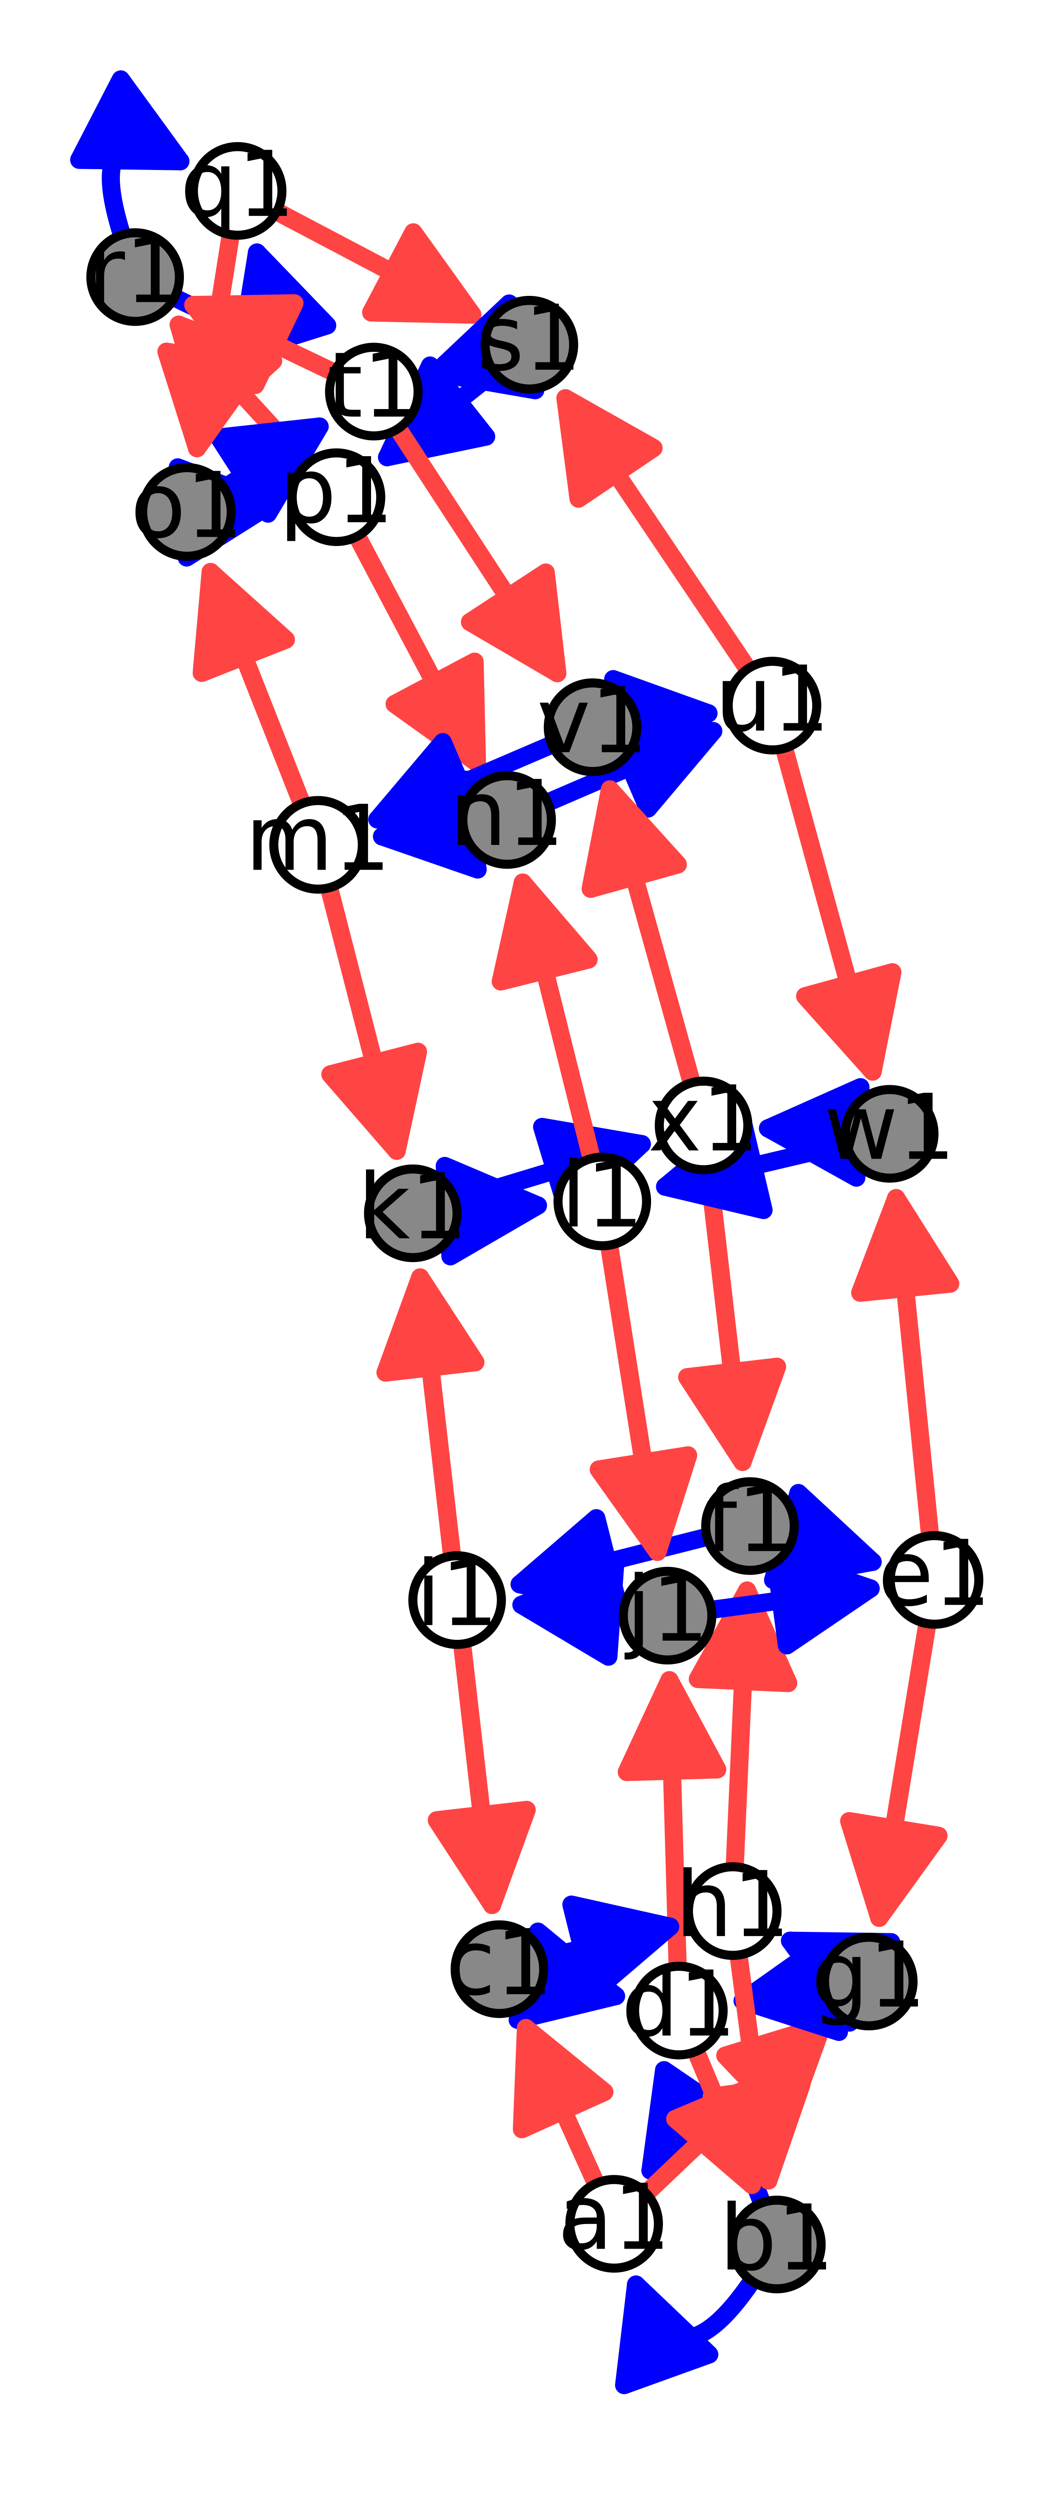 <?xml version="1.0" encoding="utf-8" standalone="no"?>
<!DOCTYPE svg PUBLIC "-//W3C//DTD SVG 1.1//EN"
  "http://www.w3.org/Graphics/SVG/1.1/DTD/svg11.dtd">
<!-- Created with matplotlib (http://matplotlib.org/) -->
<svg height="276pt" version="1.1" viewBox="0 0 117 276" width="117pt" xmlns="http://www.w3.org/2000/svg" xmlns:xlink="http://www.w3.org/1999/xlink">
 <defs>
  <style type="text/css">
*{stroke-linecap:butt;stroke-linejoin:round;stroke-miterlimit:100000;}
  </style>
 </defs>
 <g id="figure_1">
  <g id="patch_1">
   <path d="M 0 276.48 
L 117.319 276.48 
L 117.319 0 
L 0 0 
z
" style="fill:#ffffff;"/>
  </g>
  <g id="axes_1">
   <g id="patch_2">
    <path d="M 7.2 269.28 
L 110.119 269.28 
L 110.119 7.2 
L 7.2 7.2 
z
" style="fill:#ffffff;"/>
   </g>
   <g id="patch_3">
    <path clip-path="url(#p7bad67f498)" d="M 28.389 27.875 
Q 32.008 39.423 19.273 32.835 
" style="fill:none;stroke:#0000ff;stroke-linecap:round;stroke-width:2.0;"/>
    <path clip-path="url(#p7bad67f498)" d="M 26.608 38.913 
L 28.389 27.875 
L 36.151 35.922 
L 26.608 38.913 
z
" style="fill:#0000ff;stroke:#0000ff;stroke-linecap:round;stroke-width:2.0;"/>
   </g>
   <g id="patch_4">
    <path clip-path="url(#p7bad67f498)" d="M 19.928 17.801 
Q 9.179 12.24 13.467 25.922 
" style="fill:none;stroke:#0000ff;stroke-linecap:round;stroke-width:2.0;"/>
    <path clip-path="url(#p7bad67f498)" d="M 13.344 8.765 
L 19.928 17.801 
L 8.749 17.647 
L 13.344 8.765 
z
" style="fill:#0000ff;stroke:#0000ff;stroke-linecap:round;stroke-width:2.0;"/>
   </g>
   <g id="patch_5">
    <path clip-path="url(#p7bad67f498)" d="M 71.865 239.603 
Q 79.075 229.024 84.173 243.172 
" style="fill:none;stroke:#0000ff;stroke-linecap:round;stroke-width:2.0;"/>
    <path clip-path="url(#p7bad67f498)" d="M 81.629 234.156 
L 71.865 239.603 
L 73.366 228.524 
L 81.629 234.156 
z
" style="fill:#0000ff;stroke:#0000ff;stroke-linecap:round;stroke-width:2.0;"/>
   </g>
   <g id="patch_6">
    <path clip-path="url(#p7bad67f498)" d="M 70.268 252.196 
Q 74.608 264.24 83.077 251.814 
" style="fill:none;stroke:#0000ff;stroke-linecap:round;stroke-width:2.0;"/>
    <path clip-path="url(#p7bad67f498)" d="M 68.954 263.299 
L 70.268 252.196 
L 78.362 259.909 
L 68.954 263.299 
z
" style="fill:#0000ff;stroke:#0000ff;stroke-linecap:round;stroke-width:2.0;"/>
   </g>
   <g id="patch_7">
    <path clip-path="url(#p7bad67f498)" d="M 71.396 242.122 
Q 81.919 232.118 90.821 223.655 
" style="fill:none;stroke:#ff4444;stroke-linecap:round;stroke-width:2.0;"/>
    <path clip-path="url(#p7bad67f498)" d="M 80.129 226.921 
L 90.821 223.655 
L 87.019 234.169 
L 80.129 226.921 
z
" style="fill:#ff4444;stroke:#ff4444;stroke-linecap:round;stroke-width:2.0;"/>
   </g>
   <g id="patch_8">
    <path clip-path="url(#p7bad67f498)" d="M 91.643 216.498 
Q 88.47 214.856 87.283 214.242 
" style="fill:none;stroke:#0000ff;stroke-linecap:round;stroke-width:2.0;"/>
    <path clip-path="url(#p7bad67f498)" d="M 93.867 223.278 
L 87.283 214.242 
L 98.462 214.397 
L 93.867 223.278 
z
" style="fill:#0000ff;stroke:#0000ff;stroke-linecap:round;stroke-width:2.0;"/>
   </g>
   <g id="patch_9">
    <path clip-path="url(#p7bad67f498)" d="M 50.287 132.525 
Q 61.668 129.089 70.909 126.299 
" style="fill:none;stroke:#0000ff;stroke-linecap:round;stroke-width:2.0;"/>
    <path clip-path="url(#p7bad67f498)" d="M 59.891 124.403 
L 70.909 126.299 
L 62.781 133.976 
L 59.891 124.403 
z
" style="fill:#0000ff;stroke:#0000ff;stroke-linecap:round;stroke-width:2.0;"/>
   </g>
   <g id="patch_10">
    <path clip-path="url(#p7bad67f498)" d="M 60.518 88.584 
Q 70.686 84.205 78.8 80.711 
" style="fill:none;stroke:#0000ff;stroke-linecap:round;stroke-width:2.0;"/>
    <path clip-path="url(#p7bad67f498)" d="M 67.638 80.074 
L 78.8 80.711 
L 71.593 89.259 
L 67.638 80.074 
z
" style="fill:#0000ff;stroke:#0000ff;stroke-linecap:round;stroke-width:2.0;"/>
   </g>
   <g id="patch_11">
    <path clip-path="url(#p7bad67f498)" d="M 62.471 43.961 
Q 71.916 57.972 82.612 73.838 
" style="fill:none;stroke:#ff4444;stroke-linecap:round;stroke-width:2.0;"/>
    <path clip-path="url(#p7bad67f498)" d="M 63.915 55.048 
L 62.471 43.961 
L 72.206 49.458 
L 63.915 55.048 
z
" style="fill:#ff4444;stroke:#ff4444;stroke-linecap:round;stroke-width:2.0;"/>
   </g>
   <g id="patch_12">
    <path clip-path="url(#p7bad67f498)" d="M 74.863 217.062 
Q 74.379 200.152 73.959 185.478 
" style="fill:none;stroke:#ff4444;stroke-linecap:round;stroke-width:2.0;"/>
    <path clip-path="url(#p7bad67f498)" d="M 69.247 195.617 
L 73.959 185.478 
L 79.243 195.331 
L 69.247 195.617 
z
" style="fill:#ff4444;stroke:#ff4444;stroke-linecap:round;stroke-width:2.0;"/>
   </g>
   <g id="patch_13">
    <path clip-path="url(#p7bad67f498)" d="M 78.27 78.742 
Q 75.406 79.086 70.323 79.697 
" style="fill:none;stroke:#0000ff;stroke-linecap:round;stroke-width:2.0;"/>
    <path clip-path="url(#p7bad67f498)" d="M 67.745 74.97 
L 78.27 78.742 
L 68.937 84.899 
L 67.745 74.97 
z
" style="fill:#0000ff;stroke:#0000ff;stroke-linecap:round;stroke-width:2.0;"/>
   </g>
   <g id="patch_14">
    <path clip-path="url(#p7bad67f498)" d="M 42.208 92.334 
Q 45.585 91.89 51.178 91.155 
" style="fill:none;stroke:#0000ff;stroke-linecap:round;stroke-width:2.0;"/>
    <path clip-path="url(#p7bad67f498)" d="M 52.774 95.988 
L 42.208 92.334 
L 51.471 86.074 
L 52.774 95.988 
z
" style="fill:#0000ff;stroke:#0000ff;stroke-linecap:round;stroke-width:2.0;"/>
   </g>
   <g id="patch_15">
    <path clip-path="url(#p7bad67f498)" d="M 82.54 175.584 
Q 81.906 189.716 81.173 206.082 
" style="fill:none;stroke:#ff4444;stroke-linecap:round;stroke-width:2.0;"/>
    <path clip-path="url(#p7bad67f498)" d="M 77.097 185.35 
L 82.54 175.584 
L 87.087 185.798 
L 77.097 185.35 
z
" style="fill:#ff4444;stroke:#ff4444;stroke-linecap:round;stroke-width:2.0;"/>
   </g>
   <g id="patch_16">
    <path clip-path="url(#p7bad67f498)" d="M 30.584 23.354 
Q 42.372 29.564 52.182 34.731 
" style="fill:none;stroke:#ff4444;stroke-linecap:round;stroke-width:2.0;"/>
    <path clip-path="url(#p7bad67f498)" d="M 45.665 25.647 
L 52.182 34.731 
L 41.004 34.494 
L 45.665 25.647 
z
" style="fill:#ff4444;stroke:#ff4444;stroke-linecap:round;stroke-width:2.0;"/>
   </g>
   <g id="patch_17">
    <path clip-path="url(#p7bad67f498)" d="M 33.873 51.28 
Q 26.052 42.738 19.742 35.845 
" style="fill:none;stroke:#ff4444;stroke-linecap:round;stroke-width:2.0;"/>
    <path clip-path="url(#p7bad67f498)" d="M 22.806 46.597 
L 19.742 35.845 
L 30.182 39.844 
L 22.806 46.597 
z
" style="fill:#ff4444;stroke:#ff4444;stroke-linecap:round;stroke-width:2.0;"/>
   </g>
   <g id="patch_18">
    <path clip-path="url(#p7bad67f498)" d="M 50.486 133.634 
Q 56.074 133.285 59.431 133.076 
" style="fill:none;stroke:#0000ff;stroke-linecap:round;stroke-width:2.0;"/>
    <path clip-path="url(#p7bad67f498)" d="M 49.139 128.709 
L 59.431 133.076 
L 49.762 138.689 
L 49.139 128.709 
z
" style="fill:#0000ff;stroke:#0000ff;stroke-linecap:round;stroke-width:2.0;"/>
   </g>
   <g id="patch_19">
    <path clip-path="url(#p7bad67f498)" d="M 52.694 84.219 
Q 46.601 72.703 39.462 59.21 
" style="fill:none;stroke:#ff4444;stroke-linecap:round;stroke-width:2.0;"/>
    <path clip-path="url(#p7bad67f498)" d="M 52.437 73.042 
L 52.694 84.219 
L 43.598 77.718 
L 52.437 73.042 
z
" style="fill:#ff4444;stroke:#ff4444;stroke-linecap:round;stroke-width:2.0;"/>
   </g>
   <g id="patch_20">
    <path clip-path="url(#p7bad67f498)" d="M 54.365 210.302 
Q 52.841 197.008 51.061 181.494 
" style="fill:none;stroke:#ff4444;stroke-linecap:round;stroke-width:2.0;"/>
    <path clip-path="url(#p7bad67f498)" d="M 58.193 199.797 
L 54.365 210.302 
L 48.259 200.937 
L 58.193 199.797 
z
" style="fill:#ff4444;stroke:#ff4444;stroke-linecap:round;stroke-width:2.0;"/>
   </g>
   <g id="patch_21">
    <path clip-path="url(#p7bad67f498)" d="M 42.767 50.47 
Q 47.831 46.47 54.65 41.084 
" style="fill:none;stroke:#0000ff;stroke-linecap:round;stroke-width:2.0;"/>
    <path clip-path="url(#p7bad67f498)" d="M 53.713 48.195 
L 42.767 50.47 
L 47.515 40.348 
L 53.713 48.195 
z
" style="fill:#0000ff;stroke:#0000ff;stroke-linecap:round;stroke-width:2.0;"/>
   </g>
   <g id="patch_22">
    <path clip-path="url(#p7bad67f498)" d="M 82.038 161.386 
Q 80.295 146.352 78.294 129.097 
" style="fill:none;stroke:#ff4444;stroke-linecap:round;stroke-width:2.0;"/>
    <path clip-path="url(#p7bad67f498)" d="M 85.853 150.877 
L 82.038 161.386 
L 75.92 152.028 
L 85.853 150.877 
z
" style="fill:#ff4444;stroke:#ff4444;stroke-linecap:round;stroke-width:2.0;"/>
   </g>
   <g id="patch_23">
    <path clip-path="url(#p7bad67f498)" d="M 33.349 88.714 
Q 27.898 74.889 23.268 63.145 
" style="fill:none;stroke:#ff4444;stroke-linecap:round;stroke-width:2.0;"/>
    <path clip-path="url(#p7bad67f498)" d="M 22.284 74.282 
L 23.268 63.145 
L 31.587 70.614 
L 22.284 74.282 
z
" style="fill:#ff4444;stroke:#ff4444;stroke-linecap:round;stroke-width:2.0;"/>
   </g>
   <g id="patch_24">
    <path clip-path="url(#p7bad67f498)" d="M 59.943 218.48 
Q 65.09 219.666 68.058 220.35 
" style="fill:none;stroke:#0000ff;stroke-linecap:round;stroke-width:2.0;"/>
    <path clip-path="url(#p7bad67f498)" d="M 59.436 213.232 
L 68.058 220.35 
L 57.191 222.977 
L 59.436 213.232 
z
" style="fill:#0000ff;stroke:#0000ff;stroke-linecap:round;stroke-width:2.0;"/>
   </g>
   <g id="patch_25">
    <path clip-path="url(#p7bad67f498)" d="M 25.521 56.036 
Q 28.915 55.701 30.083 55.586 
" style="fill:none;stroke:#0000ff;stroke-linecap:round;stroke-width:2.0;"/>
    <path clip-path="url(#p7bad67f498)" d="M 19.641 51.591 
L 30.083 55.586 
L 20.622 61.543 
L 19.641 51.591 
z
" style="fill:#0000ff;stroke:#0000ff;stroke-linecap:round;stroke-width:2.0;"/>
   </g>
   <g id="patch_26">
    <path clip-path="url(#p7bad67f498)" d="M 78.117 169.662 
Q 66.682 172.55 57.414 174.89 
" style="fill:none;stroke:#0000ff;stroke-linecap:round;stroke-width:2.0;"/>
    <path clip-path="url(#p7bad67f498)" d="M 68.333 177.29 
L 57.414 174.89 
L 65.885 167.594 
L 68.333 177.29 
z
" style="fill:#0000ff;stroke:#0000ff;stroke-linecap:round;stroke-width:2.0;"/>
   </g>
   <g id="patch_27">
    <path clip-path="url(#p7bad67f498)" d="M 83.075 241.201 
Q 80.417 234.861 76.894 226.46 
" style="fill:none;stroke:#ff4444;stroke-linecap:round;stroke-width:2.0;"/>
    <path clip-path="url(#p7bad67f498)" d="M 83.819 230.045 
L 83.075 241.201 
L 74.597 233.912 
L 83.819 230.045 
z
" style="fill:#ff4444;stroke:#ff4444;stroke-linecap:round;stroke-width:2.0;"/>
   </g>
   <g id="patch_28">
    <path clip-path="url(#p7bad67f498)" d="M 102.459 179.235 
Q 99.617 196.577 97.138 211.712 
" style="fill:none;stroke:#ff4444;stroke-linecap:round;stroke-width:2.0;"/>
    <path clip-path="url(#p7bad67f498)" d="M 103.689 202.652 
L 97.138 211.712 
L 93.82 201.036 
L 103.689 202.652 
z
" style="fill:#ff4444;stroke:#ff4444;stroke-linecap:round;stroke-width:2.0;"/>
   </g>
   <g id="patch_29">
    <path clip-path="url(#p7bad67f498)" d="M 65.358 127.887 
Q 61.285 111.575 57.753 97.432 
" style="fill:none;stroke:#ff4444;stroke-linecap:round;stroke-width:2.0;"/>
    <path clip-path="url(#p7bad67f498)" d="M 55.325 108.345 
L 57.753 97.432 
L 65.027 105.923 
L 55.325 108.345 
z
" style="fill:#ff4444;stroke:#ff4444;stroke-linecap:round;stroke-width:2.0;"/>
   </g>
   <g id="patch_30">
    <path clip-path="url(#p7bad67f498)" d="M 82.047 220.874 
Q 85.494 220.347 91.152 219.483 
" style="fill:none;stroke:#0000ff;stroke-linecap:round;stroke-width:2.0;"/>
    <path clip-path="url(#p7bad67f498)" d="M 92.687 224.307 
L 82.047 220.874 
L 91.177 214.421 
L 92.687 224.307 
z
" style="fill:#0000ff;stroke:#0000ff;stroke-linecap:round;stroke-width:2.0;"/>
   </g>
   <g id="patch_31">
    <path clip-path="url(#p7bad67f498)" d="M 72.645 171.315 
Q 70.149 155.493 67.305 137.462 
" style="fill:none;stroke:#ff4444;stroke-linecap:round;stroke-width:2.0;"/>
    <path clip-path="url(#p7bad67f498)" d="M 76.026 160.658 
L 72.645 171.315 
L 66.148 162.216 
L 76.026 160.658 
z
" style="fill:#ff4444;stroke:#ff4444;stroke-linecap:round;stroke-width:2.0;"/>
   </g>
   <g id="patch_32">
    <path clip-path="url(#p7bad67f498)" d="M 57.611 177.161 
Q 62.13 177.495 68.878 177.994 
" style="fill:none;stroke:#0000ff;stroke-linecap:round;stroke-width:2.0;"/>
    <path clip-path="url(#p7bad67f498)" d="M 67.215 182.885 
L 57.611 177.161 
L 67.953 172.912 
L 67.215 182.885 
z
" style="fill:#0000ff;stroke:#0000ff;stroke-linecap:round;stroke-width:2.0;"/>
   </g>
   <g id="patch_33">
    <path clip-path="url(#p7bad67f498)" d="M 102.76 169.544 
Q 100.773 149.787 99.009 132.256 
" style="fill:none;stroke:#ff4444;stroke-linecap:round;stroke-width:2.0;"/>
    <path clip-path="url(#p7bad67f498)" d="M 95.035 142.706 
L 99.009 132.256 
L 104.985 141.706 
L 95.035 142.706 
z
" style="fill:#ff4444;stroke:#ff4444;stroke-linecap:round;stroke-width:2.0;"/>
   </g>
   <g id="patch_34">
    <path clip-path="url(#p7bad67f498)" d="M 53.805 39.463 
Q 49.894 40.64 48.124 41.173 
" style="fill:none;stroke:#0000ff;stroke-linecap:round;stroke-width:2.0;"/>
    <path clip-path="url(#p7bad67f498)" d="M 59.141 43.077 
L 48.124 41.173 
L 56.257 33.502 
L 59.141 43.077 
z
" style="fill:#0000ff;stroke:#0000ff;stroke-linecap:round;stroke-width:2.0;"/>
   </g>
   <g id="patch_35">
    <path clip-path="url(#p7bad67f498)" d="M 59.923 216.201 
Q 68.065 214.174 74.038 212.688 
" style="fill:none;stroke:#0000ff;stroke-linecap:round;stroke-width:2.0;"/>
    <path clip-path="url(#p7bad67f498)" d="M 63.127 210.251 
L 74.038 212.688 
L 65.542 219.955 
L 63.127 210.251 
z
" style="fill:#0000ff;stroke:#0000ff;stroke-linecap:round;stroke-width:2.0;"/>
   </g>
   <g id="patch_36">
    <path clip-path="url(#p7bad67f498)" d="M 65.842 241.034 
Q 61.515 231.437 58.106 223.878 
" style="fill:none;stroke:#ff4444;stroke-linecap:round;stroke-width:2.0;"/>
    <path clip-path="url(#p7bad67f498)" d="M 57.659 235.049 
L 58.106 223.878 
L 66.775 230.939 
L 57.659 235.049 
z
" style="fill:#ff4444;stroke:#ff4444;stroke-linecap:round;stroke-width:2.0;"/>
   </g>
   <g id="patch_37">
    <path clip-path="url(#p7bad67f498)" d="M 84.895 240.708 
Q 83.392 229.37 81.596 215.815 
" style="fill:none;stroke:#ff4444;stroke-linecap:round;stroke-width:2.0;"/>
    <path clip-path="url(#p7bad67f498)" d="M 88.538 230.138 
L 84.895 240.708 
L 78.624 231.452 
L 88.538 230.138 
z
" style="fill:#ff4444;stroke:#ff4444;stroke-linecap:round;stroke-width:2.0;"/>
   </g>
   <g id="patch_38">
    <path clip-path="url(#p7bad67f498)" d="M 67.383 87.144 
Q 71.599 102.259 76.417 119.529 
" style="fill:none;stroke:#ff4444;stroke-linecap:round;stroke-width:2.0;"/>
    <path clip-path="url(#p7bad67f498)" d="M 65.254 98.119 
L 67.383 87.144 
L 74.886 95.432 
L 65.254 98.119 
z
" style="fill:#ff4444;stroke:#ff4444;stroke-linecap:round;stroke-width:2.0;"/>
   </g>
   <g id="patch_39">
    <path clip-path="url(#p7bad67f498)" d="M 24.766 53.869 
Q 30.977 49.872 35.308 47.085 
" style="fill:none;stroke:#0000ff;stroke-linecap:round;stroke-width:2.0;"/>
    <path clip-path="url(#p7bad67f498)" d="M 24.193 48.292 
L 35.308 47.085 
L 29.605 56.701 
L 24.193 48.292 
z
" style="fill:#0000ff;stroke:#0000ff;stroke-linecap:round;stroke-width:2.0;"/>
   </g>
   <g id="patch_40">
    <path clip-path="url(#p7bad67f498)" d="M 21.767 49.477 
Q 23.456 38.795 25.494 25.905 
" style="fill:none;stroke:#ff4444;stroke-linecap:round;stroke-width:2.0;"/>
    <path clip-path="url(#p7bad67f498)" d="M 28.267 40.38 
L 21.767 49.477 
L 18.39 38.819 
L 28.267 40.38 
z
" style="fill:#ff4444;stroke:#ff4444;stroke-linecap:round;stroke-width:2.0;"/>
   </g>
   <g id="patch_41">
    <path clip-path="url(#p7bad67f498)" d="M 93.411 124.945 
Q 88.014 124.702 84.85 124.56 
" style="fill:none;stroke:#0000ff;stroke-linecap:round;stroke-width:2.0;"/>
    <path clip-path="url(#p7bad67f498)" d="M 94.615 130.005 
L 84.85 124.56 
L 95.065 120.015 
L 94.615 130.005 
z
" style="fill:#0000ff;stroke:#0000ff;stroke-linecap:round;stroke-width:2.0;"/>
   </g>
   <g id="patch_42">
    <path clip-path="url(#p7bad67f498)" d="M 73.48 131.001 
Q 82.42 128.899 93.536 126.285 
" style="fill:none;stroke:#0000ff;stroke-linecap:round;stroke-width:2.0;"/>
    <path clip-path="url(#p7bad67f498)" d="M 84.359 133.579 
L 73.48 131.001 
L 82.07 123.844 
L 84.359 133.579 
z
" style="fill:#0000ff;stroke:#0000ff;stroke-linecap:round;stroke-width:2.0;"/>
   </g>
   <g id="patch_43">
    <path clip-path="url(#p7bad67f498)" d="M 86.637 82.609 
Q 91.821 101.529 96.413 118.293 
" style="fill:none;stroke:#ff4444;stroke-linecap:round;stroke-width:2.0;"/>
    <path clip-path="url(#p7bad67f498)" d="M 98.593 107.327 
L 96.413 118.293 
L 88.949 109.969 
L 98.593 107.327 
z
" style="fill:#ff4444;stroke:#ff4444;stroke-linecap:round;stroke-width:2.0;"/>
   </g>
   <g id="patch_44">
    <path clip-path="url(#p7bad67f498)" d="M 21.356 33.669 
Q 28.115 36.908 36.891 41.115 
" style="fill:none;stroke:#ff4444;stroke-linecap:round;stroke-width:2.0;"/>
    <path clip-path="url(#p7bad67f498)" d="M 28.212 42.5 
L 21.356 33.669 
L 32.535 33.482 
L 28.212 42.5 
z
" style="fill:#ff4444;stroke:#ff4444;stroke-linecap:round;stroke-width:2.0;"/>
   </g>
   <g id="patch_45">
    <path clip-path="url(#p7bad67f498)" d="M 96.186 175.354 
Q 88.502 176.382 78.602 177.706 
" style="fill:none;stroke:#0000ff;stroke-linecap:round;stroke-width:2.0;"/>
    <path clip-path="url(#p7bad67f498)" d="M 85.611 171.724 
L 96.186 175.354 
L 86.937 181.636 
L 85.611 171.724 
z
" style="fill:#0000ff;stroke:#0000ff;stroke-linecap:round;stroke-width:2.0;"/>
   </g>
   <g id="patch_46">
    <path clip-path="url(#p7bad67f498)" d="M 96.408 172.415 
Q 93.054 171.437 87.554 169.833 
" style="fill:none;stroke:#0000ff;stroke-linecap:round;stroke-width:2.0;"/>
    <path clip-path="url(#p7bad67f498)" d="M 88.207 164.816 
L 96.408 172.415 
L 85.408 174.416 
L 88.207 164.816 
z
" style="fill:#0000ff;stroke:#0000ff;stroke-linecap:round;stroke-width:2.0;"/>
   </g>
   <g id="patch_47">
    <path clip-path="url(#p7bad67f498)" d="M 43.972 47.324 
Q 53.384 61.754 61.575 74.311 
" style="fill:none;stroke:#ff4444;stroke-linecap:round;stroke-width:2.0;"/>
    <path clip-path="url(#p7bad67f498)" d="M 60.299 63.203 
L 61.575 74.311 
L 51.923 68.667 
L 60.299 63.203 
z
" style="fill:#ff4444;stroke:#ff4444;stroke-linecap:round;stroke-width:2.0;"/>
   </g>
   <g id="patch_48">
    <path clip-path="url(#p7bad67f498)" d="M 41.693 90.458 
Q 50.305 86.771 60.972 82.204 
" style="fill:none;stroke:#0000ff;stroke-linecap:round;stroke-width:2.0;"/>
    <path clip-path="url(#p7bad67f498)" d="M 52.854 91.119 
L 41.693 90.458 
L 48.918 81.926 
L 52.854 91.119 
z
" style="fill:#0000ff;stroke:#0000ff;stroke-linecap:round;stroke-width:2.0;"/>
   </g>
   <g id="patch_49">
    <path clip-path="url(#p7bad67f498)" d="M 43.83 127.037 
Q 40.374 113.601 36.361 97.999 
" style="fill:none;stroke:#ff4444;stroke-linecap:round;stroke-width:2.0;"/>
    <path clip-path="url(#p7bad67f498)" d="M 46.181 116.107 
L 43.83 127.037 
L 36.497 118.598 
L 46.181 116.107 
z
" style="fill:#ff4444;stroke:#ff4444;stroke-linecap:round;stroke-width:2.0;"/>
   </g>
   <g id="patch_50">
    <path clip-path="url(#p7bad67f498)" d="M 49.947 171.777 
Q 48.055 155.287 46.418 141.019 
" style="fill:none;stroke:#ff4444;stroke-linecap:round;stroke-width:2.0;"/>
    <path clip-path="url(#p7bad67f498)" d="M 42.59 151.523 
L 46.418 141.019 
L 52.525 150.384 
L 42.59 151.523 
z
" style="fill:#ff4444;stroke:#ff4444;stroke-linecap:round;stroke-width:2.0;"/>
   </g>
   <g id="matplotlib.axis_1"/>
   <g id="matplotlib.axis_2"/>
   <g id="patch_51">
    <path d="M 85.831 252.663 
C 87.128 252.663 88.372 252.148 89.289 251.231 
C 90.206 250.314 90.721 249.07 90.721 247.773 
C 90.721 246.476 90.206 245.232 89.289 244.315 
C 88.372 243.398 87.128 242.883 85.831 242.883 
C 84.534 242.883 83.29 243.398 82.373 244.315 
C 81.456 245.232 80.941 246.476 80.941 247.773 
C 80.941 249.07 81.456 250.314 82.373 251.231 
C 83.29 252.148 84.534 252.663 85.831 252.663 
z
" style="fill:#888888;stroke:#000000;stroke-linejoin:miter;"/>
   </g>
   <g id="patch_52">
    <path d="M 55.177 222.272 
C 56.474 222.272 57.718 221.756 58.635 220.839 
C 59.552 219.922 60.067 218.678 60.067 217.382 
C 60.067 216.085 59.552 214.841 58.635 213.924 
C 57.718 213.007 56.474 212.491 55.177 212.491 
C 53.88 212.491 52.636 213.007 51.719 213.924 
C 50.802 214.841 50.287 216.085 50.287 217.382 
C 50.287 218.678 50.802 219.922 51.719 220.839 
C 52.636 221.756 53.88 222.272 55.177 222.272 
z
" style="fill:#888888;stroke:#000000;stroke-linejoin:miter;"/>
   </g>
   <g id="patch_53">
    <path d="M 82.859 173.355 
C 84.156 173.355 85.4 172.84 86.317 171.923 
C 87.234 171.006 87.749 169.762 87.749 168.465 
C 87.749 167.168 87.234 165.924 86.317 165.007 
C 85.4 164.09 84.156 163.575 82.859 163.575 
C 81.562 163.575 80.318 164.09 79.401 165.007 
C 78.484 165.924 77.969 167.168 77.969 168.465 
C 77.969 169.762 78.484 171.006 79.401 171.923 
C 80.318 172.84 81.562 173.355 82.859 173.355 
z
" style="fill:#888888;stroke:#000000;stroke-linejoin:miter;"/>
   </g>
   <g id="patch_54">
    <path d="M 95.986 223.635 
C 97.283 223.635 98.527 223.12 99.444 222.203 
C 100.361 221.286 100.876 220.042 100.876 218.745 
C 100.876 217.448 100.361 216.204 99.444 215.287 
C 98.527 214.37 97.283 213.855 95.986 213.855 
C 94.689 213.855 93.445 214.37 92.528 215.287 
C 91.611 216.204 91.096 217.448 91.096 218.745 
C 91.096 220.042 91.611 221.286 92.528 222.203 
C 93.445 223.12 94.689 223.635 95.986 223.635 
z
" style="fill:#888888;stroke:#000000;stroke-linejoin:miter;"/>
   </g>
   <g id="patch_55">
    <path d="M 73.755 183.245 
C 75.052 183.245 76.296 182.729 77.213 181.812 
C 78.13 180.895 78.645 179.651 78.645 178.355 
C 78.645 177.058 78.13 175.814 77.213 174.897 
C 76.296 173.98 75.052 173.464 73.755 173.464 
C 72.458 173.464 71.214 173.98 70.297 174.897 
C 69.38 175.814 68.865 177.058 68.865 178.355 
C 68.865 179.651 69.38 180.895 70.297 181.812 
C 71.214 182.729 72.458 183.245 73.755 183.245 
z
" style="fill:#888888;stroke:#000000;stroke-linejoin:miter;"/>
   </g>
   <g id="patch_56">
    <path d="M 45.606 138.829 
C 46.903 138.829 48.147 138.314 49.064 137.397 
C 49.981 136.48 50.496 135.236 50.496 133.939 
C 50.496 132.642 49.981 131.398 49.064 130.481 
C 48.147 129.564 46.903 129.049 45.606 129.049 
C 44.309 129.049 43.065 129.564 42.148 130.481 
C 41.231 131.398 40.716 132.642 40.716 133.939 
C 40.716 135.236 41.231 136.48 42.148 137.397 
C 43.065 138.314 44.309 138.829 45.606 138.829 
z
" style="fill:#888888;stroke:#000000;stroke-linejoin:miter;"/>
   </g>
   <g id="patch_57">
    <path d="M 56.027 95.408 
C 57.324 95.408 58.568 94.893 59.485 93.976 
C 60.402 93.059 60.917 91.815 60.917 90.518 
C 60.917 89.221 60.402 87.977 59.485 87.06 
C 58.568 86.143 57.324 85.628 56.027 85.628 
C 54.73 85.628 53.486 86.143 52.569 87.06 
C 51.652 87.977 51.137 89.221 51.137 90.518 
C 51.137 91.815 51.652 93.059 52.569 93.976 
C 53.486 94.893 54.73 95.408 56.027 95.408 
z
" style="fill:#888888;stroke:#000000;stroke-linejoin:miter;"/>
   </g>
   <g id="patch_58">
    <path d="M 20.654 61.406 
C 21.951 61.406 23.195 60.89 24.112 59.973 
C 25.029 59.056 25.544 57.812 25.544 56.516 
C 25.544 55.219 25.029 53.975 24.112 53.058 
C 23.195 52.141 21.951 51.625 20.654 51.625 
C 19.357 51.625 18.113 52.141 17.196 53.058 
C 16.279 53.975 15.764 55.219 15.764 56.516 
C 15.764 57.812 16.279 59.056 17.196 59.973 
C 18.113 60.89 19.357 61.406 20.654 61.406 
z
" style="fill:#888888;stroke:#000000;stroke-linejoin:miter;"/>
   </g>
   <g id="patch_59">
    <path d="M 14.93 35.478 
C 16.227 35.478 17.471 34.963 18.388 34.046 
C 19.305 33.129 19.82 31.885 19.82 30.588 
C 19.82 29.291 19.305 28.047 18.388 27.13 
C 17.471 26.213 16.227 25.698 14.93 25.698 
C 13.633 25.698 12.389 26.213 11.472 27.13 
C 10.555 28.047 10.04 29.291 10.04 30.588 
C 10.04 31.885 10.555 33.129 11.472 34.046 
C 12.389 34.963 13.633 35.478 14.93 35.478 
z
" style="fill:#888888;stroke:#000000;stroke-linejoin:miter;"/>
   </g>
   <g id="patch_60">
    <path d="M 58.487 42.942 
C 59.784 42.942 61.028 42.427 61.945 41.51 
C 62.862 40.593 63.377 39.349 63.377 38.052 
C 63.377 36.755 62.862 35.511 61.945 34.594 
C 61.028 33.677 59.784 33.162 58.487 33.162 
C 57.19 33.162 55.946 33.677 55.029 34.594 
C 54.112 35.511 53.597 36.755 53.597 38.052 
C 53.597 39.349 54.112 40.593 55.029 41.51 
C 55.946 42.427 57.19 42.942 58.487 42.942 
z
" style="fill:#888888;stroke:#000000;stroke-linejoin:miter;"/>
   </g>
   <g id="patch_61">
    <path d="M 65.468 85.17 
C 66.765 85.17 68.009 84.654 68.926 83.737 
C 69.843 82.82 70.358 81.576 70.358 80.28 
C 70.358 78.983 69.843 77.739 68.926 76.822 
C 68.009 75.905 66.765 75.389 65.468 75.389 
C 64.171 75.389 62.927 75.905 62.01 76.822 
C 61.093 77.739 60.578 78.983 60.578 80.28 
C 60.578 81.576 61.093 82.82 62.01 83.737 
C 62.927 84.654 64.171 85.17 65.468 85.17 
z
" style="fill:#888888;stroke:#000000;stroke-linejoin:miter;"/>
   </g>
   <g id="patch_62">
    <path d="M 98.296 130.056 
C 99.593 130.056 100.837 129.541 101.754 128.624 
C 102.671 127.706 103.186 126.463 103.186 125.166 
C 103.186 123.869 102.671 122.625 101.754 121.708 
C 100.837 120.791 99.593 120.275 98.296 120.275 
C 96.999 120.275 95.755 120.791 94.838 121.708 
C 93.921 122.625 93.406 123.869 93.406 125.166 
C 93.406 126.463 93.921 127.706 94.838 128.624 
C 95.755 129.541 96.999 130.056 98.296 130.056 
z
" style="fill:#888888;stroke:#000000;stroke-linejoin:miter;"/>
   </g>
   <g id="patch_63">
    <path d="M 67.852 250.382 
C 69.149 250.382 70.393 249.867 71.31 248.95 
C 72.227 248.033 72.742 246.789 72.742 245.492 
C 72.742 244.195 72.227 242.951 71.31 242.034 
C 70.393 241.117 69.149 240.602 67.852 240.602 
C 66.555 240.602 65.311 241.117 64.394 242.034 
C 63.477 242.951 62.962 244.195 62.962 245.492 
C 62.962 246.789 63.477 248.033 64.394 248.95 
C 65.311 249.867 66.555 250.382 67.852 250.382 
z
" style="fill:#ffffff;stroke:#000000;stroke-linejoin:miter;"/>
   </g>
   <g id="patch_64">
    <path d="M 75.002 226.84 
C 76.299 226.84 77.543 226.325 78.46 225.408 
C 79.377 224.491 79.893 223.247 79.893 221.95 
C 79.893 220.653 79.377 219.409 78.46 218.492 
C 77.543 217.575 76.299 217.06 75.002 217.06 
C 73.706 217.06 72.462 217.575 71.545 218.492 
C 70.628 219.409 70.112 220.653 70.112 221.95 
C 70.112 223.247 70.628 224.491 71.545 225.408 
C 72.462 226.325 73.706 226.84 75.002 226.84 
z
" style="fill:#ffffff;stroke:#000000;stroke-linejoin:miter;"/>
   </g>
   <g id="patch_65">
    <path d="M 103.249 179.299 
C 104.546 179.299 105.79 178.784 106.707 177.867 
C 107.624 176.95 108.139 175.706 108.139 174.409 
C 108.139 173.112 107.624 171.868 106.707 170.951 
C 105.79 170.034 104.546 169.519 103.249 169.519 
C 101.952 169.519 100.708 170.034 99.791 170.951 
C 98.874 171.868 98.359 173.112 98.359 174.409 
C 98.359 175.706 98.874 176.95 99.791 177.867 
C 100.708 178.784 101.952 179.299 103.249 179.299 
z
" style="fill:#ffffff;stroke:#000000;stroke-linejoin:miter;"/>
   </g>
   <g id="patch_66">
    <path d="M 80.954 215.857 
C 82.251 215.857 83.495 215.342 84.412 214.425 
C 85.329 213.508 85.844 212.264 85.844 210.967 
C 85.844 209.67 85.329 208.426 84.412 207.509 
C 83.495 206.592 82.251 206.077 80.954 206.077 
C 79.657 206.077 78.413 206.592 77.496 207.509 
C 76.579 208.426 76.063 209.67 76.063 210.967 
C 76.063 212.264 76.579 213.508 77.496 214.425 
C 78.413 215.342 79.657 215.857 80.954 215.857 
z
" style="fill:#ffffff;stroke:#000000;stroke-linejoin:miter;"/>
   </g>
   <g id="patch_67">
    <path d="M 50.504 181.525 
C 51.801 181.525 53.045 181.01 53.962 180.093 
C 54.879 179.176 55.394 177.932 55.394 176.635 
C 55.394 175.338 54.879 174.094 53.962 173.177 
C 53.045 172.26 51.801 171.745 50.504 171.745 
C 49.207 171.745 47.963 172.26 47.046 173.177 
C 46.129 174.094 45.614 175.338 45.614 176.635 
C 45.614 177.932 46.129 179.176 47.046 180.093 
C 47.963 181.01 49.207 181.525 50.504 181.525 
z
" style="fill:#ffffff;stroke:#000000;stroke-linejoin:miter;"/>
   </g>
   <g id="patch_68">
    <path d="M 66.543 137.522 
C 67.84 137.522 69.084 137.007 70.001 136.089 
C 70.918 135.172 71.433 133.928 71.433 132.632 
C 71.433 131.335 70.918 130.091 70.001 129.174 
C 69.084 128.257 67.84 127.741 66.543 127.741 
C 65.246 127.741 64.002 128.257 63.085 129.174 
C 62.168 130.091 61.653 131.335 61.653 132.632 
C 61.653 133.928 62.168 135.172 63.085 136.089 
C 64.002 137.007 65.246 137.522 66.543 137.522 
z
" style="fill:#ffffff;stroke:#000000;stroke-linejoin:miter;"/>
   </g>
   <g id="patch_69">
    <path d="M 35.142 98.153 
C 36.439 98.153 37.683 97.638 38.6 96.721 
C 39.517 95.804 40.032 94.56 40.032 93.263 
C 40.032 91.966 39.517 90.722 38.6 89.805 
C 37.683 88.888 36.439 88.373 35.142 88.373 
C 33.845 88.373 32.601 88.888 31.684 89.805 
C 30.767 90.722 30.252 91.966 30.252 93.263 
C 30.252 94.56 30.767 95.804 31.684 96.721 
C 32.601 97.638 33.845 98.153 35.142 98.153 
z
" style="fill:#ffffff;stroke:#000000;stroke-linejoin:miter;"/>
   </g>
   <g id="patch_70">
    <path d="M 37.175 59.777 
C 38.472 59.777 39.716 59.262 40.633 58.345 
C 41.55 57.428 42.065 56.184 42.065 54.887 
C 42.065 53.59 41.55 52.346 40.633 51.429 
C 39.716 50.512 38.472 49.997 37.175 49.997 
C 35.878 49.997 34.634 50.512 33.717 51.429 
C 32.8 52.346 32.285 53.59 32.285 54.887 
C 32.285 56.184 32.8 57.428 33.717 58.345 
C 34.634 59.262 35.878 59.777 37.175 59.777 
z
" style="fill:#ffffff;stroke:#000000;stroke-linejoin:miter;"/>
   </g>
   <g id="patch_71">
    <path d="M 26.258 25.965 
C 27.554 25.965 28.798 25.45 29.715 24.533 
C 30.632 23.616 31.148 22.372 31.148 21.075 
C 31.148 19.778 30.632 18.534 29.715 17.617 
C 28.798 16.7 27.554 16.185 26.258 16.185 
C 24.961 16.185 23.717 16.7 22.8 17.617 
C 21.883 18.534 21.367 19.778 21.367 21.075 
C 21.367 22.372 21.883 23.616 22.8 24.533 
C 23.717 25.45 24.961 25.965 26.258 25.965 
z
" style="fill:#ffffff;stroke:#000000;stroke-linejoin:miter;"/>
   </g>
   <g id="patch_72">
    <path d="M 41.3 48.119 
C 42.597 48.119 43.841 47.603 44.758 46.686 
C 45.675 45.769 46.19 44.525 46.19 43.229 
C 46.19 41.932 45.675 40.688 44.758 39.771 
C 43.841 38.854 42.597 38.338 41.3 38.338 
C 40.003 38.338 38.759 38.854 37.842 39.771 
C 36.925 40.688 36.41 41.932 36.41 43.229 
C 36.41 44.525 36.925 45.769 37.842 46.686 
C 38.759 47.603 40.003 48.119 41.3 48.119 
z
" style="fill:#ffffff;stroke:#000000;stroke-linejoin:miter;"/>
   </g>
   <g id="patch_73">
    <path d="M 85.345 82.783 
C 86.642 82.783 87.886 82.268 88.803 81.351 
C 89.72 80.433 90.235 79.19 90.235 77.893 
C 90.235 76.596 89.72 75.352 88.803 74.435 
C 87.886 73.518 86.642 73.002 85.345 73.002 
C 84.048 73.002 82.804 73.518 81.887 74.435 
C 80.97 75.352 80.455 76.596 80.455 77.893 
C 80.455 79.19 80.97 80.433 81.887 81.351 
C 82.804 82.268 84.048 82.783 85.345 82.783 
z
" style="fill:#ffffff;stroke:#000000;stroke-linejoin:miter;"/>
   </g>
   <g id="patch_74">
    <path d="M 77.731 129.129 
C 79.028 129.129 80.272 128.614 81.189 127.697 
C 82.106 126.78 82.621 125.536 82.621 124.239 
C 82.621 122.942 82.106 121.698 81.189 120.781 
C 80.272 119.864 79.028 119.349 77.731 119.349 
C 76.434 119.349 75.19 119.864 74.273 120.781 
C 73.356 121.698 72.841 122.942 72.841 124.239 
C 72.841 125.536 73.356 126.78 74.273 127.697 
C 75.19 128.614 76.434 129.129 77.731 129.129 
z
" style="fill:#ffffff;stroke:#000000;stroke-linejoin:miter;"/>
   </g>
   <g id="text_1">
    <!-- a1 -->
    <defs>
     <path d="M 12.406 8.297 
L 28.516 8.297 
L 28.516 63.922 
L 10.984 60.406 
L 10.984 69.391 
L 28.422 72.906 
L 38.281 72.906 
L 38.281 8.297 
L 54.391 8.297 
L 54.391 0 
L 12.406 0 
z
" id="BitstreamVeraSans-Roman-31"/>
     <path d="M 34.281 27.484 
Q 23.391 27.484 19.188 25 
Q 14.984 22.516 14.984 16.5 
Q 14.984 11.719 18.141 8.906 
Q 21.297 6.109 26.703 6.109 
Q 34.188 6.109 38.703 11.406 
Q 43.219 16.703 43.219 25.484 
L 43.219 27.484 
z
M 52.203 31.203 
L 52.203 0 
L 43.219 0 
L 43.219 8.297 
Q 40.141 3.328 35.547 0.953 
Q 30.953 -1.422 24.312 -1.422 
Q 15.922 -1.422 10.953 3.297 
Q 6 8.016 6 15.922 
Q 6 25.141 12.172 29.828 
Q 18.359 34.516 30.609 34.516 
L 43.219 34.516 
L 43.219 35.406 
Q 43.219 41.609 39.141 45 
Q 35.062 48.391 27.688 48.391 
Q 23 48.391 18.547 47.266 
Q 14.109 46.141 10.016 43.891 
L 10.016 52.203 
Q 14.938 54.109 19.578 55.047 
Q 24.219 56 28.609 56 
Q 40.484 56 46.344 49.844 
Q 52.203 43.703 52.203 31.203 
" id="BitstreamVeraSans-Roman-61"/>
    </defs>
    <g transform="translate(61.607 248.251)scale(0.1 -0.1)">
     <use xlink:href="#BitstreamVeraSans-Roman-61"/>
     <use x="61.279" xlink:href="#BitstreamVeraSans-Roman-31"/>
    </g>
   </g>
   <g id="text_2">
    <!-- b1 -->
    <defs>
     <path d="M 48.688 27.297 
Q 48.688 37.203 44.609 42.844 
Q 40.531 48.484 33.406 48.484 
Q 26.266 48.484 22.188 42.844 
Q 18.109 37.203 18.109 27.297 
Q 18.109 17.391 22.188 11.75 
Q 26.266 6.109 33.406 6.109 
Q 40.531 6.109 44.609 11.75 
Q 48.688 17.391 48.688 27.297 
M 18.109 46.391 
Q 20.953 51.266 25.266 53.625 
Q 29.594 56 35.594 56 
Q 45.562 56 51.781 48.094 
Q 58.016 40.188 58.016 27.297 
Q 58.016 14.406 51.781 6.484 
Q 45.562 -1.422 35.594 -1.422 
Q 29.594 -1.422 25.266 0.953 
Q 20.953 3.328 18.109 8.203 
L 18.109 0 
L 9.078 0 
L 9.078 75.984 
L 18.109 75.984 
z
" id="BitstreamVeraSans-Roman-62"/>
    </defs>
    <g transform="translate(79.475 250.532)scale(0.1 -0.1)">
     <use xlink:href="#BitstreamVeraSans-Roman-62"/>
     <use x="63.477" xlink:href="#BitstreamVeraSans-Roman-31"/>
    </g>
   </g>
   <g id="text_3">
    <!-- c1 -->
    <defs>
     <path d="M 48.781 52.594 
L 48.781 44.188 
Q 44.969 46.297 41.141 47.344 
Q 37.312 48.391 33.406 48.391 
Q 24.656 48.391 19.812 42.844 
Q 14.984 37.312 14.984 27.297 
Q 14.984 17.281 19.812 11.734 
Q 24.656 6.203 33.406 6.203 
Q 37.312 6.203 41.141 7.25 
Q 44.969 8.297 48.781 10.406 
L 48.781 2.094 
Q 45.016 0.344 40.984 -0.531 
Q 36.969 -1.422 32.422 -1.422 
Q 20.062 -1.422 12.781 6.344 
Q 5.516 14.109 5.516 27.297 
Q 5.516 40.672 12.859 48.328 
Q 20.219 56 33.016 56 
Q 37.156 56 41.109 55.141 
Q 45.062 54.297 48.781 52.594 
" id="BitstreamVeraSans-Roman-63"/>
    </defs>
    <g transform="translate(49.247 220.141)scale(0.1 -0.1)">
     <use xlink:href="#BitstreamVeraSans-Roman-63"/>
     <use x="54.98" xlink:href="#BitstreamVeraSans-Roman-31"/>
    </g>
   </g>
   <g id="text_4">
    <!-- d1 -->
    <defs>
     <path d="M 45.406 46.391 
L 45.406 75.984 
L 54.391 75.984 
L 54.391 0 
L 45.406 0 
L 45.406 8.203 
Q 42.578 3.328 38.25 0.953 
Q 33.938 -1.422 27.875 -1.422 
Q 17.969 -1.422 11.734 6.484 
Q 5.516 14.406 5.516 27.297 
Q 5.516 40.188 11.734 48.094 
Q 17.969 56 27.875 56 
Q 33.938 56 38.25 53.625 
Q 42.578 51.266 45.406 46.391 
M 14.797 27.297 
Q 14.797 17.391 18.875 11.75 
Q 22.953 6.109 30.078 6.109 
Q 37.203 6.109 41.297 11.75 
Q 45.406 17.391 45.406 27.297 
Q 45.406 37.203 41.297 42.844 
Q 37.203 48.484 30.078 48.484 
Q 22.953 48.484 18.875 42.844 
Q 14.797 37.203 14.797 27.297 
" id="BitstreamVeraSans-Roman-64"/>
    </defs>
    <g transform="translate(68.647 224.709)scale(0.1 -0.1)">
     <use xlink:href="#BitstreamVeraSans-Roman-64"/>
     <use x="63.477" xlink:href="#BitstreamVeraSans-Roman-31"/>
    </g>
   </g>
   <g id="text_5">
    <!-- e1 -->
    <defs>
     <path d="M 56.203 29.594 
L 56.203 25.203 
L 14.891 25.203 
Q 15.484 15.922 20.484 11.062 
Q 25.484 6.203 34.422 6.203 
Q 39.594 6.203 44.453 7.469 
Q 49.312 8.734 54.109 11.281 
L 54.109 2.781 
Q 49.266 0.734 44.188 -0.344 
Q 39.109 -1.422 33.891 -1.422 
Q 20.797 -1.422 13.156 6.188 
Q 5.516 13.812 5.516 26.812 
Q 5.516 40.234 12.766 48.109 
Q 20.016 56 32.328 56 
Q 43.359 56 49.781 48.891 
Q 56.203 41.797 56.203 29.594 
M 47.219 32.234 
Q 47.125 39.594 43.094 43.984 
Q 39.062 48.391 32.422 48.391 
Q 24.906 48.391 20.391 44.141 
Q 15.875 39.891 15.188 32.172 
z
" id="BitstreamVeraSans-Roman-65"/>
    </defs>
    <g transform="translate(96.991 177.169)scale(0.1 -0.1)">
     <use xlink:href="#BitstreamVeraSans-Roman-65"/>
     <use x="61.523" xlink:href="#BitstreamVeraSans-Roman-31"/>
    </g>
   </g>
   <g id="text_6">
    <!-- f1 -->
    <defs>
     <path d="M 37.109 75.984 
L 37.109 68.5 
L 28.516 68.5 
Q 23.688 68.5 21.797 66.547 
Q 19.922 64.594 19.922 59.516 
L 19.922 54.688 
L 34.719 54.688 
L 34.719 47.703 
L 19.922 47.703 
L 19.922 0 
L 10.891 0 
L 10.891 47.703 
L 2.297 47.703 
L 2.297 54.688 
L 10.891 54.688 
L 10.891 58.5 
Q 10.891 67.625 15.141 71.797 
Q 19.391 75.984 28.609 75.984 
z
" id="BitstreamVeraSans-Roman-66"/>
    </defs>
    <g transform="translate(77.917 171.224)scale(0.1 -0.1)">
     <use xlink:href="#BitstreamVeraSans-Roman-66"/>
     <use x="35.205" xlink:href="#BitstreamVeraSans-Roman-31"/>
    </g>
   </g>
   <g id="text_7">
    <!-- g1 -->
    <defs>
     <path d="M 45.406 27.984 
Q 45.406 37.75 41.375 43.109 
Q 37.359 48.484 30.078 48.484 
Q 22.859 48.484 18.828 43.109 
Q 14.797 37.75 14.797 27.984 
Q 14.797 18.266 18.828 12.891 
Q 22.859 7.516 30.078 7.516 
Q 37.359 7.516 41.375 12.891 
Q 45.406 18.266 45.406 27.984 
M 54.391 6.781 
Q 54.391 -7.172 48.188 -13.984 
Q 42 -20.797 29.203 -20.797 
Q 24.469 -20.797 20.266 -20.094 
Q 16.062 -19.391 12.109 -17.922 
L 12.109 -9.188 
Q 16.062 -11.328 19.922 -12.344 
Q 23.781 -13.375 27.781 -13.375 
Q 36.625 -13.375 41.016 -8.766 
Q 45.406 -4.156 45.406 5.172 
L 45.406 9.625 
Q 42.625 4.781 38.281 2.391 
Q 33.938 0 27.875 0 
Q 17.828 0 11.672 7.656 
Q 5.516 15.328 5.516 27.984 
Q 5.516 40.672 11.672 48.328 
Q 17.828 56 27.875 56 
Q 33.938 56 38.281 53.609 
Q 42.625 51.219 45.406 46.391 
L 45.406 54.688 
L 54.391 54.688 
z
" id="BitstreamVeraSans-Roman-67"/>
    </defs>
    <g transform="translate(89.63 221.504)scale(0.1 -0.1)">
     <use xlink:href="#BitstreamVeraSans-Roman-67"/>
     <use x="63.477" xlink:href="#BitstreamVeraSans-Roman-31"/>
    </g>
   </g>
   <g id="text_8">
    <!-- h1 -->
    <defs>
     <path d="M 54.891 33.016 
L 54.891 0 
L 45.906 0 
L 45.906 32.719 
Q 45.906 40.484 42.875 44.328 
Q 39.844 48.188 33.797 48.188 
Q 26.516 48.188 22.312 43.547 
Q 18.109 38.922 18.109 30.906 
L 18.109 0 
L 9.078 0 
L 9.078 75.984 
L 18.109 75.984 
L 18.109 46.188 
Q 21.344 51.125 25.703 53.562 
Q 30.078 56 35.797 56 
Q 45.219 56 50.047 50.172 
Q 54.891 44.344 54.891 33.016 
" id="BitstreamVeraSans-Roman-68"/>
    </defs>
    <g transform="translate(74.604 213.727)scale(0.1 -0.1)">
     <use xlink:href="#BitstreamVeraSans-Roman-68"/>
     <use x="63.379" xlink:href="#BitstreamVeraSans-Roman-31"/>
    </g>
   </g>
   <g id="text_9">
    <!-- i1 -->
    <defs>
     <path d="M 9.422 54.688 
L 18.406 54.688 
L 18.406 0 
L 9.422 0 
z
M 9.422 75.984 
L 18.406 75.984 
L 18.406 64.594 
L 9.422 64.594 
z
" id="BitstreamVeraSans-Roman-69"/>
    </defs>
    <g transform="translate(45.934 179.395)scale(0.1 -0.1)">
     <use xlink:href="#BitstreamVeraSans-Roman-69"/>
     <use x="27.783" xlink:href="#BitstreamVeraSans-Roman-31"/>
    </g>
   </g>
   <g id="text_10">
    <!-- j1 -->
    <defs>
     <path d="M 9.422 54.688 
L 18.406 54.688 
L 18.406 -0.984 
Q 18.406 -11.422 14.422 -16.109 
Q 10.453 -20.797 1.609 -20.797 
L -1.812 -20.797 
L -1.812 -13.188 
L 0.594 -13.188 
Q 5.719 -13.188 7.562 -10.812 
Q 9.422 -8.453 9.422 -0.984 
z
M 9.422 75.984 
L 18.406 75.984 
L 18.406 64.594 
L 9.422 64.594 
z
" id="BitstreamVeraSans-Roman-6a"/>
    </defs>
    <g transform="translate(69.185 181.114)scale(0.1 -0.1)">
     <use xlink:href="#BitstreamVeraSans-Roman-6a"/>
     <use x="27.783" xlink:href="#BitstreamVeraSans-Roman-31"/>
    </g>
   </g>
   <g id="text_11">
    <!-- k1 -->
    <defs>
     <path d="M 9.078 75.984 
L 18.109 75.984 
L 18.109 31.109 
L 44.922 54.688 
L 56.391 54.688 
L 27.391 29.109 
L 57.625 0 
L 45.906 0 
L 18.109 26.703 
L 18.109 0 
L 9.078 0 
z
" id="BitstreamVeraSans-Roman-6b"/>
    </defs>
    <g transform="translate(39.529 136.698)scale(0.1 -0.1)">
     <use xlink:href="#BitstreamVeraSans-Roman-6b"/>
     <use x="57.91" xlink:href="#BitstreamVeraSans-Roman-31"/>
    </g>
   </g>
   <g id="text_12">
    <!-- l1 -->
    <defs>
     <path d="M 9.422 75.984 
L 18.406 75.984 
L 18.406 0 
L 9.422 0 
z
" id="BitstreamVeraSans-Roman-6c"/>
    </defs>
    <g transform="translate(61.973 135.391)scale(0.1 -0.1)">
     <use xlink:href="#BitstreamVeraSans-Roman-6c"/>
     <use x="27.783" xlink:href="#BitstreamVeraSans-Roman-31"/>
    </g>
   </g>
   <g id="text_13">
    <!-- m1 -->
    <defs>
     <path d="M 52 44.188 
Q 55.375 50.25 60.062 53.125 
Q 64.75 56 71.094 56 
Q 79.641 56 84.281 50.016 
Q 88.922 44.047 88.922 33.016 
L 88.922 0 
L 79.891 0 
L 79.891 32.719 
Q 79.891 40.578 77.094 44.375 
Q 74.312 48.188 68.609 48.188 
Q 61.625 48.188 57.562 43.547 
Q 53.516 38.922 53.516 30.906 
L 53.516 0 
L 44.484 0 
L 44.484 32.719 
Q 44.484 40.625 41.703 44.406 
Q 38.922 48.188 33.109 48.188 
Q 26.219 48.188 22.156 43.531 
Q 18.109 38.875 18.109 30.906 
L 18.109 0 
L 9.078 0 
L 9.078 54.688 
L 18.109 54.688 
L 18.109 46.188 
Q 21.188 51.219 25.484 53.609 
Q 29.781 56 35.688 56 
Q 41.656 56 45.828 52.969 
Q 50 49.953 52 44.188 
" id="BitstreamVeraSans-Roman-6d"/>
    </defs>
    <g transform="translate(27.091 96.022)scale(0.1 -0.1)">
     <use xlink:href="#BitstreamVeraSans-Roman-6d"/>
     <use x="97.412" xlink:href="#BitstreamVeraSans-Roman-31"/>
    </g>
   </g>
   <g id="text_14">
    <!-- n1 -->
    <defs>
     <path d="M 54.891 33.016 
L 54.891 0 
L 45.906 0 
L 45.906 32.719 
Q 45.906 40.484 42.875 44.328 
Q 39.844 48.188 33.797 48.188 
Q 26.516 48.188 22.312 43.547 
Q 18.109 38.922 18.109 30.906 
L 18.109 0 
L 9.078 0 
L 9.078 54.688 
L 18.109 54.688 
L 18.109 46.188 
Q 21.344 51.125 25.703 53.562 
Q 30.078 56 35.797 56 
Q 45.219 56 50.047 50.172 
Q 54.891 44.344 54.891 33.016 
" id="BitstreamVeraSans-Roman-6e"/>
    </defs>
    <g transform="translate(49.677 93.277)scale(0.1 -0.1)">
     <use xlink:href="#BitstreamVeraSans-Roman-6e"/>
     <use x="63.379" xlink:href="#BitstreamVeraSans-Roman-31"/>
    </g>
   </g>
   <g id="text_15">
    <!-- o1 -->
    <defs>
     <path d="M 30.609 48.391 
Q 23.391 48.391 19.188 42.75 
Q 14.984 37.109 14.984 27.297 
Q 14.984 17.484 19.156 11.844 
Q 23.344 6.203 30.609 6.203 
Q 37.797 6.203 41.984 11.859 
Q 46.188 17.531 46.188 27.297 
Q 46.188 37.016 41.984 42.703 
Q 37.797 48.391 30.609 48.391 
M 30.609 56 
Q 42.328 56 49.016 48.375 
Q 55.719 40.766 55.719 27.297 
Q 55.719 13.875 49.016 6.219 
Q 42.328 -1.422 30.609 -1.422 
Q 18.844 -1.422 12.172 6.219 
Q 5.516 13.875 5.516 27.297 
Q 5.516 40.766 12.172 48.375 
Q 18.844 56 30.609 56 
" id="BitstreamVeraSans-Roman-6f"/>
    </defs>
    <g transform="translate(14.414 59.275)scale(0.1 -0.1)">
     <use xlink:href="#BitstreamVeraSans-Roman-6f"/>
     <use x="61.182" xlink:href="#BitstreamVeraSans-Roman-31"/>
    </g>
   </g>
   <g id="text_16">
    <!-- p1 -->
    <defs>
     <path d="M 18.109 8.203 
L 18.109 -20.797 
L 9.078 -20.797 
L 9.078 54.688 
L 18.109 54.688 
L 18.109 46.391 
Q 20.953 51.266 25.266 53.625 
Q 29.594 56 35.594 56 
Q 45.562 56 51.781 48.094 
Q 58.016 40.188 58.016 27.297 
Q 58.016 14.406 51.781 6.484 
Q 45.562 -1.422 35.594 -1.422 
Q 29.594 -1.422 25.266 0.953 
Q 20.953 3.328 18.109 8.203 
M 48.688 27.297 
Q 48.688 37.203 44.609 42.844 
Q 40.531 48.484 33.406 48.484 
Q 26.266 48.484 22.188 42.844 
Q 18.109 37.203 18.109 27.297 
Q 18.109 17.391 22.188 11.75 
Q 26.266 6.109 33.406 6.109 
Q 40.531 6.109 44.609 11.75 
Q 48.688 17.391 48.688 27.297 
" id="BitstreamVeraSans-Roman-70"/>
    </defs>
    <g transform="translate(30.819 57.647)scale(0.1 -0.1)">
     <use xlink:href="#BitstreamVeraSans-Roman-70"/>
     <use x="63.477" xlink:href="#BitstreamVeraSans-Roman-31"/>
    </g>
   </g>
   <g id="text_17">
    <!-- q1 -->
    <defs>
     <path d="M 14.797 27.297 
Q 14.797 17.391 18.875 11.75 
Q 22.953 6.109 30.078 6.109 
Q 37.203 6.109 41.297 11.75 
Q 45.406 17.391 45.406 27.297 
Q 45.406 37.203 41.297 42.844 
Q 37.203 48.484 30.078 48.484 
Q 22.953 48.484 18.875 42.844 
Q 14.797 37.203 14.797 27.297 
M 45.406 8.203 
Q 42.578 3.328 38.25 0.953 
Q 33.938 -1.422 27.875 -1.422 
Q 17.969 -1.422 11.734 6.484 
Q 5.516 14.406 5.516 27.297 
Q 5.516 40.188 11.734 48.094 
Q 17.969 56 27.875 56 
Q 33.938 56 38.25 53.625 
Q 42.578 51.266 45.406 46.391 
L 45.406 54.688 
L 54.391 54.688 
L 54.391 -20.797 
L 45.406 -20.797 
z
" id="BitstreamVeraSans-Roman-71"/>
    </defs>
    <g transform="translate(19.902 23.834)scale(0.1 -0.1)">
     <use xlink:href="#BitstreamVeraSans-Roman-71"/>
     <use x="63.477" xlink:href="#BitstreamVeraSans-Roman-31"/>
    </g>
   </g>
   <g id="text_18">
    <!-- r1 -->
    <defs>
     <path d="M 41.109 46.297 
Q 39.594 47.172 37.812 47.578 
Q 36.031 48 33.891 48 
Q 26.266 48 22.188 43.047 
Q 18.109 38.094 18.109 28.812 
L 18.109 0 
L 9.078 0 
L 9.078 54.688 
L 18.109 54.688 
L 18.109 46.188 
Q 20.953 51.172 25.484 53.578 
Q 30.031 56 36.531 56 
Q 37.453 56 38.578 55.875 
Q 39.703 55.766 41.062 55.516 
z
" id="BitstreamVeraSans-Roman-72"/>
    </defs>
    <g transform="translate(9.693 33.348)scale(0.1 -0.1)">
     <use xlink:href="#BitstreamVeraSans-Roman-72"/>
     <use x="41.113" xlink:href="#BitstreamVeraSans-Roman-31"/>
    </g>
   </g>
   <g id="text_19">
    <!-- s1 -->
    <defs>
     <path d="M 44.281 53.078 
L 44.281 44.578 
Q 40.484 46.531 36.375 47.5 
Q 32.281 48.484 27.875 48.484 
Q 21.188 48.484 17.844 46.438 
Q 14.5 44.391 14.5 40.281 
Q 14.5 37.156 16.891 35.375 
Q 19.281 33.594 26.516 31.984 
L 29.594 31.297 
Q 39.156 29.25 43.188 25.516 
Q 47.219 21.781 47.219 15.094 
Q 47.219 7.469 41.188 3.016 
Q 35.156 -1.422 24.609 -1.422 
Q 20.219 -1.422 15.453 -0.562 
Q 10.688 0.297 5.422 2 
L 5.422 11.281 
Q 10.406 8.688 15.234 7.391 
Q 20.062 6.109 24.812 6.109 
Q 31.156 6.109 34.562 8.281 
Q 37.984 10.453 37.984 14.406 
Q 37.984 18.062 35.516 20.016 
Q 33.062 21.969 24.703 23.781 
L 21.578 24.516 
Q 13.234 26.266 9.516 29.906 
Q 5.812 33.547 5.812 39.891 
Q 5.812 47.609 11.281 51.797 
Q 16.75 56 26.812 56 
Q 31.781 56 36.172 55.266 
Q 40.578 54.547 44.281 53.078 
" id="BitstreamVeraSans-Roman-73"/>
    </defs>
    <g transform="translate(52.701 40.812)scale(0.1 -0.1)">
     <use xlink:href="#BitstreamVeraSans-Roman-73"/>
     <use x="52.1" xlink:href="#BitstreamVeraSans-Roman-31"/>
    </g>
   </g>
   <g id="text_20">
    <!-- t1 -->
    <defs>
     <path d="M 18.312 70.219 
L 18.312 54.688 
L 36.812 54.688 
L 36.812 47.703 
L 18.312 47.703 
L 18.312 18.016 
Q 18.312 11.328 20.141 9.422 
Q 21.969 7.516 27.594 7.516 
L 36.812 7.516 
L 36.812 0 
L 27.594 0 
Q 17.188 0 13.234 3.875 
Q 9.281 7.766 9.281 18.016 
L 9.281 47.703 
L 2.688 47.703 
L 2.688 54.688 
L 9.281 54.688 
L 9.281 70.219 
z
" id="BitstreamVeraSans-Roman-74"/>
    </defs>
    <g transform="translate(36.159 45.988)scale(0.1 -0.1)">
     <use xlink:href="#BitstreamVeraSans-Roman-74"/>
     <use x="39.209" xlink:href="#BitstreamVeraSans-Roman-31"/>
    </g>
   </g>
   <g id="text_21">
    <!-- u1 -->
    <defs>
     <path d="M 8.5 21.578 
L 8.5 54.688 
L 17.484 54.688 
L 17.484 21.922 
Q 17.484 14.156 20.5 10.266 
Q 23.531 6.391 29.594 6.391 
Q 36.859 6.391 41.078 11.031 
Q 45.312 15.672 45.312 23.688 
L 45.312 54.688 
L 54.297 54.688 
L 54.297 0 
L 45.312 0 
L 45.312 8.406 
Q 42.047 3.422 37.719 1 
Q 33.406 -1.422 27.688 -1.422 
Q 18.266 -1.422 13.375 4.438 
Q 8.5 10.297 8.5 21.578 
" id="BitstreamVeraSans-Roman-75"/>
    </defs>
    <g transform="translate(78.995 80.652)scale(0.1 -0.1)">
     <use xlink:href="#BitstreamVeraSans-Roman-75"/>
     <use x="63.379" xlink:href="#BitstreamVeraSans-Roman-31"/>
    </g>
   </g>
   <g id="text_22">
    <!-- v1 -->
    <defs>
     <path d="M 2.984 54.688 
L 12.5 54.688 
L 29.594 8.797 
L 46.688 54.688 
L 56.203 54.688 
L 35.688 0 
L 23.484 0 
z
" id="BitstreamVeraSans-Roman-76"/>
    </defs>
    <g transform="translate(59.327 83.039)scale(0.1 -0.1)">
     <use xlink:href="#BitstreamVeraSans-Roman-76"/>
     <use x="59.18" xlink:href="#BitstreamVeraSans-Roman-31"/>
    </g>
   </g>
   <g id="text_23">
    <!-- w1 -->
    <defs>
     <path d="M 4.203 54.688 
L 13.188 54.688 
L 24.422 12.016 
L 35.594 54.688 
L 46.188 54.688 
L 57.422 12.016 
L 68.609 54.688 
L 77.594 54.688 
L 63.281 0 
L 52.688 0 
L 40.922 44.828 
L 29.109 0 
L 18.5 0 
z
" id="BitstreamVeraSans-Roman-77"/>
    </defs>
    <g transform="translate(91.026 127.925)scale(0.1 -0.1)">
     <use xlink:href="#BitstreamVeraSans-Roman-77"/>
     <use x="81.787" xlink:href="#BitstreamVeraSans-Roman-31"/>
    </g>
   </g>
   <g id="text_24">
    <!-- x1 -->
    <defs>
     <path d="M 54.891 54.688 
L 35.109 28.078 
L 55.906 0 
L 45.312 0 
L 29.391 21.484 
L 13.484 0 
L 2.875 0 
L 24.125 28.609 
L 4.688 54.688 
L 15.281 54.688 
L 29.781 35.203 
L 44.281 54.688 
z
" id="BitstreamVeraSans-Roman-78"/>
    </defs>
    <g transform="translate(71.59 126.998)scale(0.1 -0.1)">
     <use xlink:href="#BitstreamVeraSans-Roman-78"/>
     <use x="59.18" xlink:href="#BitstreamVeraSans-Roman-31"/>
    </g>
   </g>
  </g>
 </g>
 <defs>
  <clipPath id="p7bad67f498">
   <rect height="262.08" width="102.919" x="7.2" y="7.2"/>
  </clipPath>
 </defs>
</svg>
